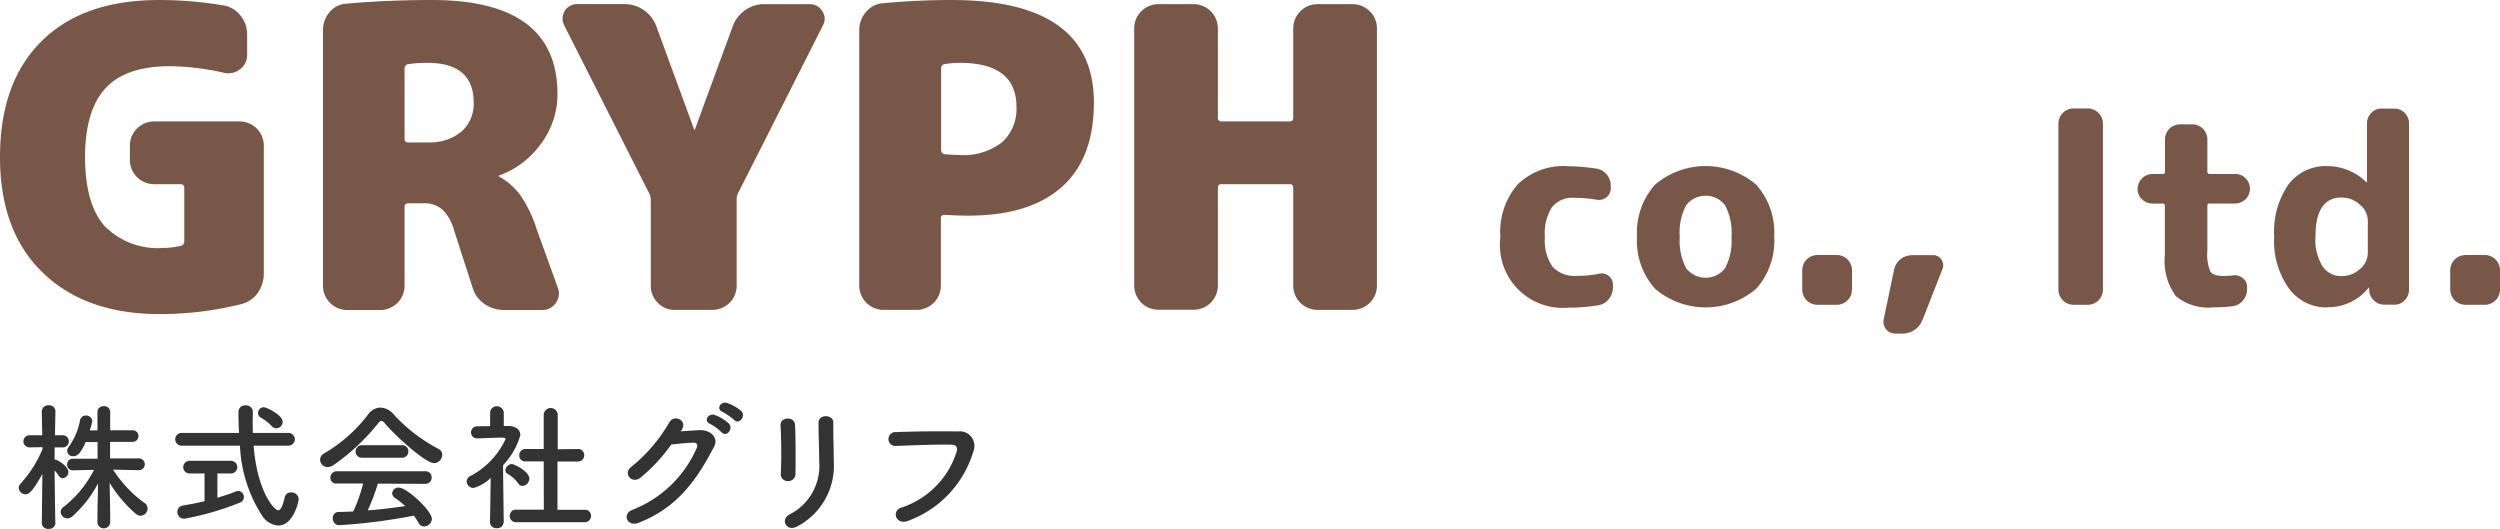<svg id="b" xmlns="http://www.w3.org/2000/svg" viewBox="0 0 215.97 45.7"><defs><style>.ac{fill:#333}.ad{fill:#785749}</style></defs><g id="c"><g id="d"><g id="e"><path id="f" class="ac" d="M4.79 45.19c-.02.29-.27.52-.57.5H4.2a.536.536 0 01-.59-.46v-.04l.05-4.25C2.7 42.7 2.4 42.7 2.21 42.7a.59.59 0 01-.59-.55.5.5 0 01.17-.38c.79-.88 1.43-1.88 1.88-2.97v-.17l-1.1.02h-.01c-.29 0-.53-.22-.54-.51 0-.29.22-.53.51-.54h1.12l-.04-2.05c0-.31.26-.55.56-.54h.03c.3-.03.56.19.59.49v.04s-.02.97-.04 2.06h.69c.29 0 .52.25.51.54 0 .27-.23.5-.5.51h-.73v1.06h.06c.2 0 1.13.58 1.13 1.07 0 .27-.21.5-.48.53a.39.39 0 01-.34-.19 4.37 4.37 0 00-.37-.48c.01 1.88.06 4.54.06 4.54zM12 40.62l-2.23-.05c.72 1.13 1.65 2.12 2.74 2.9.15.1.24.27.24.46 0 .33-.27.61-.6.62-.17 0-.32-.07-.44-.18-.88-.77-1.64-1.67-2.24-2.66.02.98.05 2.12.05 3.06v.42c-.06.3-.35.5-.66.44a.542.542 0 01-.44-.44v-.41c0-.91.03-2.05.05-3.02-.56 1.07-1.31 2.03-2.21 2.84-.12.11-.27.17-.43.18a.59.59 0 01-.59-.55c0-.17.1-.33.24-.43a9.426 9.426 0 002.64-3.21l-1.83.04h-.01a.47.47 0 01-.48-.46v-.04a.48.48 0 01.46-.5h2.17v-1.44H7.4c-.51 1.21-.88 1.22-1.06 1.22-.26.03-.5-.15-.53-.42-.02-.14.03-.28.12-.38.5-.69.84-1.49.99-2.33.06-.23.26-.39.5-.38.29-.02.54.21.55.49-.05.27-.12.53-.22.79h.67v-1.59c0-.28.23-.5.51-.5h.03c.28-.03.53.18.56.46v1.62h1.94c.28 0 .5.22.5.5s-.22.5-.5.5H9.51v1.43H12c.28 0 .51.22.51.5s-.22.51-.5.51H12z"/><path id="g" class="ac" d="M21.91 38.49c.3 3.96 1.78 5.59 2.12 5.59.2 0 .38-.3.56-1.1.05-.27.29-.46.56-.44.34-.02.63.24.65.58 0 .24-.46 2.28-1.76 2.28a1.82 1.82 0 01-1.33-.75 12.048 12.048 0 01-1.98-6.15h-4.99c-.3.03-.57-.2-.6-.5s.2-.57.5-.6h5.01c-.04-.62-.05-1.25-.05-1.86a.56.56 0 01.6-.52h.01c.31-.03.6.19.63.51v.08c0 .28-.01.57-.01.88s.01.6.01.91h3.11c.3.02.54.28.52.58a.56.56 0 01-.52.52h-3.06zm-4.25 2.41H16.4c-.3.01-.56-.22-.57-.52-.01-.3.22-.56.52-.57h3.58c.3-.01.56.22.57.52.01.3-.22.56-.52.57h-1.2V43c.6-.18 1.16-.37 1.59-.54.06-.03.13-.04.2-.05.28.01.5.25.5.53 0 .23-.16.42-.37.49-1.54.62-3.13 1.08-4.76 1.38-.33.02-.6-.23-.62-.56v-.03c0-.3.25-.55.55-.56.58-.1 1.2-.22 1.8-.36v-2.4zm5.81-4.09c-.27-.29-.58-.53-.92-.72a.466.466 0 01-.26-.42.5.5 0 01.5-.49c.23 0 1.63.67 1.63 1.26 0 .31-.25.55-.55.56-.15 0-.3-.07-.39-.19z"/><path id="h" class="ac" d="M33.26 36.58c-.13-.14-.23-.22-.31-.22s-.17.07-.29.22c-1.11 1.38-2.4 2.59-3.85 3.6-.15.1-.32.16-.5.17-.36 0-.65-.28-.66-.64.01-.24.16-.46.38-.56 1.47-.86 2.76-2.01 3.79-3.37.24-.34.63-.56 1.04-.57.44.02.85.23 1.13.57 1.11 1.22 2.43 2.23 3.89 3 .2.09.33.3.32.52-.01.39-.32.7-.71.71-.65 0-2.91-1.93-4.24-3.42zm-.61 5.17c-.24.8-.53 1.58-.88 2.34 1.1-.08 2.2-.22 3.24-.37-.28-.25-.57-.49-.88-.7a.472.472 0 01-.25-.41c.03-.29.28-.5.56-.49.71 0 2.87 2 2.87 2.71-.02.36-.31.64-.67.65a.54.54 0 01-.49-.32c-.12-.21-.25-.42-.4-.61-2.13.41-4.29.69-6.45.82-.31 0-.56-.27-.55-.58v-.02c-.02-.28.18-.52.46-.54h.03c.42-.01.85-.02 1.28-.05.36-.78.64-1.58.85-2.41H29.1a.492.492 0 01-.56-.44v-.06c0-.3.23-.55.53-.56h7.65c.3-.02.56.21.57.51v.05c0 .29-.24.53-.53.53h-.04l-4.07-.02zm-1.37-2.21c-.29.02-.54-.2-.56-.49V39c0-.3.24-.54.53-.54h3.47c.3-.02.55.21.56.51V39c0 .29-.22.53-.51.54h-3.49z"/><path id="i" class="ac" d="M43.5 45.13a.52.52 0 01-.53.5h-.04a.54.54 0 01-.6-.47v-.02l.06-3.85c-.41.4-.92.7-1.47.86a.588.588 0 01-.61-.55c.01-.22.15-.41.35-.49a6.85 6.85 0 003.01-3.17c0-.12-.18-.13-.26-.13h-.22c-.68 0-1.2.05-1.94.06h-.01c-.29.02-.53-.2-.55-.49v-.03c0-.28.22-.51.5-.52h.04c.37-.01.74-.01 1.11-.02v-1.2c.03-.33.34-.56.67-.51.26.04.47.25.51.51v1.19h.4c.69.01 1.03.35 1.03.8-.28.97-.79 1.86-1.49 2.59.01 1.86.06 4.93.06 4.93zm1.27-3.37c-.25-.34-.56-.62-.92-.83a.347.347 0 01-.19-.3c.02-.3.27-.53.56-.54.23 0 1.51.66 1.51 1.25 0 .33-.26.61-.59.64-.15 0-.29-.08-.37-.22zm-.18 3.35a.52.52 0 01-.55-.5v-.04c-.01-.29.21-.53.5-.54h2.44l-.01-4.17h-1.56a.497.497 0 01-.55-.48v-.05c-.01-.28.21-.53.49-.54h1.62V35.8c.03-.33.33-.58.66-.55.29.03.52.26.55.55v3.01l1.73-.02c.29-.02.54.2.56.49v.05c0 .3-.24.54-.53.54h-1.78v4.17h2.33c.3-.03.55.19.57.49v.04c0 .29-.23.54-.52.54H44.6z"/><path id="j" class="ac" d="M58.82 37.26c.52-.04 1.1-.07 1.58-.1.92-.05 1.73.6 1.28 1.45-1.46 2.79-3.12 5.22-6.49 6.55-1.02.4-1.51-.78-.52-1.13 2.48-.98 4.47-2.9 5.53-5.35.1-.23 0-.46-.29-.44-.5.01-1.38.1-1.92.16-.76 1.08-1.67 2.06-2.7 2.9-.8.54-1.51-.5-.7-1.01 1.31-1.07 2.42-2.38 3.26-3.85.4-.67 1.6-.1 1.03.71l-.08.12zm2.52-.64c-.61-.25-.13-.97.42-.77.44.16.84.41 1.19.72.47.5-.23 1.24-.62.77-.29-.29-.62-.53-.98-.72zm1.09-1.03c-.61-.24-.18-.96.38-.78.44.15.85.38 1.21.68.48.48-.21 1.24-.61.78-.3-.27-.63-.5-.98-.68z"/><path id="k" class="ac" d="M68.07 41.56a.59.59 0 01-.62-.55v-.06c.07-1.19.04-3.07-.02-4.21-.04-.74 1.2-.8 1.25-.05.06 1.08.06 3.13.04 4.25 0 .34-.27.62-.62.62h-.02zm.1 2.9a4.69 4.69 0 002.6-4.57c0-.93-.06-2.42-.06-3.37 0-.78 1.3-.73 1.28 0-.02 1.02.04 2.36.04 3.36.14 2.3-1.07 4.48-3.11 5.57-.98.57-1.51-.56-.76-.98z"/><path id="l" class="ac" d="M77.87 43.85a7.43 7.43 0 004.76-4.79c.1-.32.06-.62-.38-.64-1.18-.04-3.07.04-4.8.1-.33.05-.64-.17-.69-.5s.17-.64.5-.69c.06 0 .11-.01.17 0 1.58-.07 3.83-.08 5.35-.06.69-.08 1.32.42 1.39 1.12.02.2 0 .41-.08.6A9.171 9.171 0 0178.43 45c-1.03.39-1.46-.87-.55-1.16z"/></g><g id="m"><g id="n"><path id="o" class="ad" d="M20.73 10.49c1.13.02 2.04.93 2.06 2.06v11.07c0 .6-.18 1.19-.52 1.68-.33.48-.83.82-1.39.96-2.33.59-4.72.88-7.13.87-4.22 0-7.57-1.19-10.04-3.56S0 17.86 0 13.57s1.19-7.63 3.58-10C5.97 1.19 9.36 0 13.75 0c1.87 0 3.73.16 5.57.47.58.09 1.09.41 1.45.87.38.46.58 1.03.58 1.63v1.77c.01.48-.21.94-.6 1.23-.38.31-.88.43-1.36.33a21.57 21.57 0 00-4.74-.58c-2.51 0-4.35.63-5.53 1.9-1.18 1.27-1.77 3.25-1.77 5.95s.57 4.72 1.7 5.97a6.448 6.448 0 005.06 1.88c.5 0 1-.07 1.48-.18.2-.02.34-.2.33-.4v-4.6c.02-.16-.09-.3-.25-.33h-2.39a2.097 2.097 0 01-2.06-2.06v-1.3c.02-1.13.93-2.04 2.06-2.06h7.45z"/><path id="p" class="ad" d="M46.27 19.54l1.92 5.32c.17.44.11.94-.18 1.32-.27.39-.72.62-1.19.6h-3.29c-.61 0-1.21-.19-1.7-.54-.49-.34-.85-.84-1.01-1.41l-1.59-4.92c-.17-.68-.52-1.31-1.02-1.81-.46-.38-1.04-.57-1.63-.54h-1.3a.3.3 0 00-.33.24v6.92a2.097 2.097 0 01-2.06 2.06h-2.93a2.097 2.097 0 01-2.06-2.06V2.6c0-.56.19-1.11.56-1.54.35-.43.87-.7 1.43-.74C32.26.11 34.73 0 37.31 0c7.24 0 10.85 2.71 10.85 8.14 0 1.52-.49 3.01-1.39 4.23a7.681 7.681 0 01-3.64 2.79c-.02 0-.03 0-.04.03 0 .05.01.07.04.07.7.39 1.31.92 1.79 1.56.58.84 1.03 1.75 1.36 2.71zm-9.33-7.24a4.3 4.3 0 002.91-.92c.72-.63 1.11-1.56 1.07-2.51 0-2.29-1.33-3.44-3.98-3.44-.56 0-1.11.03-1.66.11-.2.02-.34.2-.33.4v6.04a.3.3 0 00.24.33h1.74z"/><path id="q" class="ad" d="M69.97.36c.44 0 .85.23 1.07.61.25.37.27.84.05 1.23l-7.34 14.51c-.09.19-.12.4-.11.62v7.38a2.097 2.097 0 01-2.06 2.06h-3.33c-.54 0-1.06-.22-1.43-.62-.39-.38-.6-.9-.6-1.45v-7.38c0-.21-.04-.43-.14-.62L48.74 2.19A1.26 1.26 0 0149.86.35h4.09c1.23 0 2.32.77 2.75 1.92l3.26 8.9s.02.04.04.04.04-.02.04-.04 3.26-8.9 3.26-8.9c.2-.56.58-1.05 1.07-1.39a2.81 2.81 0 011.68-.52h3.94z"/><path id="r" class="ad" d="M82.2 0c8.2 0 12.3 2.95 12.3 8.86 0 3.21-.92 5.64-2.77 7.29s-4.54 2.48-8.09 2.48c-.53 0-1.21-.02-2.03-.07-.22 0-.33.1-.33.29v5.86a2.097 2.097 0 01-2.06 2.06h-2.93a2.097 2.097 0 01-2.06-2.06V2.6c0-.57.2-1.12.58-1.56.36-.44.88-.72 1.45-.76C78.31.09 80.29 0 82.2 0zm.72 13.39c1.3.09 2.58-.3 3.62-1.08.87-.78 1.33-1.91 1.27-3.08 0-2.53-1.63-3.8-4.88-3.8-.45 0-.9.04-1.34.11-.19.04-.31.21-.29.4v7.02c-.01.18.11.33.29.36.58.05 1.02.07 1.34.07z"/><path id="s" class="ad" d="M116.89.36c1.13.02 2.04.93 2.06 2.06v22.29a2.097 2.097 0 01-2.06 2.06h-3.11a2.097 2.097 0 01-2.06-2.06v-8.47c0-.22-.1-.33-.29-.33h-5.9c-.16-.02-.3.09-.32.24v8.55a2.097 2.097 0 01-2.06 2.06h-3.11a2.097 2.097 0 01-2.06-2.06V2.42c.02-1.13.93-2.04 2.06-2.06h3.11c1.13.02 2.04.93 2.06 2.06v7.74a.3.3 0 00.24.33h5.98c.19 0 .29-.11.29-.33V2.42c.02-1.13.93-2.04 2.06-2.06h3.11z"/></g><g id="t"><path id="u" class="ad" d="M135.65 26.56a5.427 5.427 0 01-6.04-4.75c-.05-.45-.05-.9 0-1.35-.11-1.65.42-3.28 1.5-4.53a5.638 5.638 0 014.31-1.57c.83.01 1.65.08 2.46.2.36.05.68.23.92.51.23.27.36.62.35.98v.23c0 .3-.14.59-.38.77-.24.19-.56.26-.86.2-.64-.11-1.28-.16-1.92-.16-.73-.06-1.44.24-1.91.8-.48.77-.7 1.67-.62 2.57-.08.91.15 1.83.67 2.59.54.56 1.31.85 2.09.78.64 0 1.27-.05 1.9-.18.3-.08.61-.01.85.18.24.18.38.47.37.77v.23c0 .37-.13.72-.36 1.01-.22.28-.54.47-.9.53-.8.13-1.61.2-2.42.21z"/><path id="v" class="ad" d="M151.71 24.95a6.738 6.738 0 01-8.73 0 6.186 6.186 0 01-1.56-4.5c-.1-1.65.46-3.27 1.56-4.5a6.738 6.738 0 018.73 0 6.186 6.186 0 011.56 4.5c.1 1.65-.46 3.27-1.56 4.5zm-2.68-7.21a2.118 2.118 0 00-3.37 0 5.02 5.02 0 00-.55 2.71c-.07.94.12 1.88.55 2.71a2.118 2.118 0 003.37 0c.43-.84.62-1.77.55-2.71.07-.94-.12-1.88-.55-2.71z"/><path id="w" class="ad" d="M156.98 26.33c-.71-.01-1.28-.58-1.29-1.29v-1.72c.01-.71.58-1.28 1.29-1.29h1.72c.71.01 1.28.58 1.29 1.29v1.72c-.01.71-.58 1.28-1.29 1.29h-1.72z"/><path id="x" class="ad" d="M163.74 28.82c-.31 0-.61-.13-.8-.37-.2-.24-.28-.56-.21-.87l.9-4.3c.07-.35.27-.67.55-.89.28-.23.64-.35 1.01-.35H167c.29 0 .56.14.71.38.17.24.21.54.1.81l-1.72 4.39c-.13.35-.37.66-.68.87-.31.22-.68.33-1.06.33h-.61z"/><path id="y" class="ad" d="M179.11 26.33c-.71-.01-1.28-.58-1.29-1.29V10.66c.01-.71.58-1.28 1.29-1.29h1.27c.71.01 1.28.58 1.29 1.29v14.38c-.01.71-.58 1.28-1.29 1.29h-1.27z"/><path id="z" class="ad" d="M185.94 17.58c-.34 0-.66-.13-.9-.37-.25-.23-.39-.55-.38-.89.01-.71.58-1.28 1.29-1.29h.9c.12 0 .18-.07.18-.2v-2.8c.01-.71.58-1.28 1.29-1.29h1.08c.71.01 1.28.58 1.29 1.29v2.8c-.01.1.06.19.16.2h2.26c.34 0 .66.14.89.38.24.24.37.56.37.9 0 .7-.57 1.26-1.27 1.27h-2.21a.18.18 0 00-.2.16v3.91c-.06.62.03 1.24.26 1.81.17.26.56.38 1.16.38.25 0 .5-.01.75-.05.31-.05.63.03.88.23.25.18.39.47.38.77v.18c0 .36-.12.72-.36.99-.23.28-.56.46-.93.5-.54.06-1.08.09-1.63.09-1.17.12-2.34-.23-3.24-.98a5.124 5.124 0 01-.94-3.54v-4.24c0-.14-.06-.2-.18-.2h-.91z"/><path id="aa" class="ad" d="M201.05 26.56c-1.3.02-2.52-.58-3.3-1.62a7.06 7.06 0 01-1.29-4.49c-.1-1.6.33-3.2 1.24-4.52a4.013 4.013 0 013.35-1.58c1.26 0 2.47.5 3.37 1.38.01.01.03.02.04.02.01 0 .02 0 .02-.02v-5.07c0-.34.13-.66.37-.9.23-.25.55-.39.89-.38h1.11c.34 0 .66.14.89.38.24.24.38.56.37.9v14.38c0 .34-.13.66-.37.9-.23.25-.55.39-.89.38h-.86c-.34 0-.68-.13-.92-.37a1.32 1.32 0 01-.4-.92v-.18s0-.02-.02-.02l-.04.04a4.468 4.468 0 01-3.57 1.67zm1.24-9.5c-1.51 0-2.26 1.13-2.26 3.39-.07.89.15 1.79.61 2.56.37.54.99.86 1.65.84a2.3 2.3 0 001.58-.61c.42-.34.67-.84.68-1.38v-2.8c-.01-.54-.26-1.04-.68-1.38-.43-.4-1-.62-1.58-.61z"/><path id="ab" class="ad" d="M212.96 26.33c-.71-.01-1.28-.58-1.29-1.29v-1.72c.01-.71.58-1.27 1.29-1.29h1.72c.71.01 1.28.58 1.29 1.29v1.72c-.01.71-.58 1.28-1.29 1.29h-1.72z"/></g></g></g></g></svg>